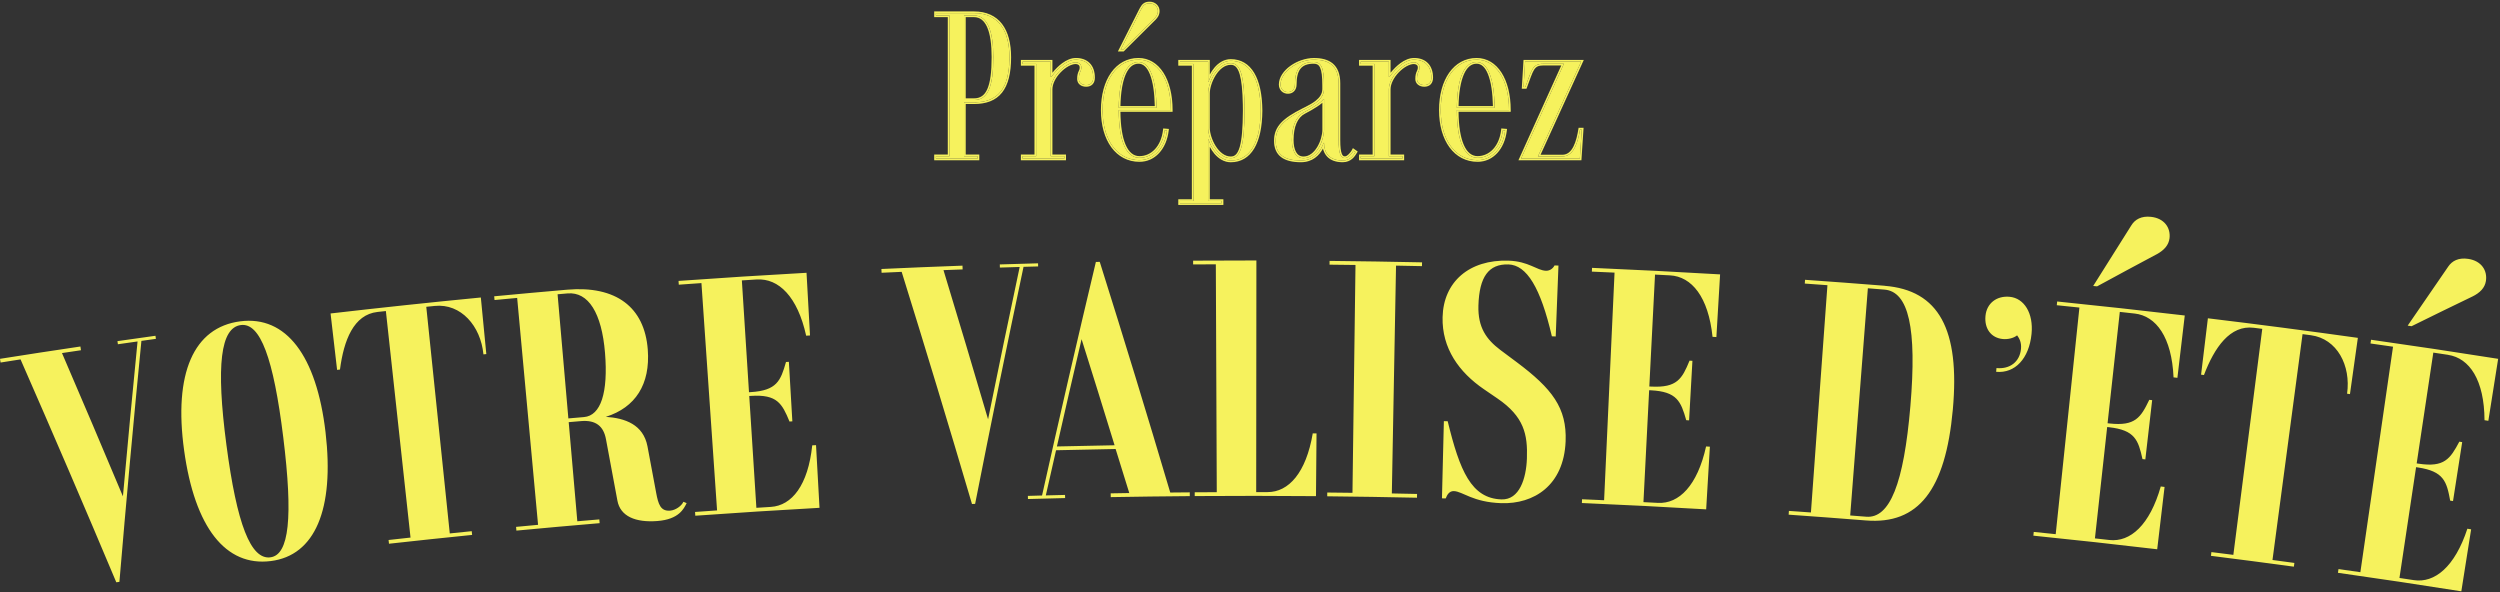 <svg width="739" height="175" viewBox="0 0 739 175" fill="none" xmlns="http://www.w3.org/2000/svg">
<rect x="0" y="0" width="739" height="175" fill="#333333" stroke="none"/>
<path d="M45.957 99.246C45.999 99.55 46.041 99.862 46.083 100.166C44.658 100.359 43.225 100.562 41.8 100.764C39.464 124.51 37.297 148.256 35.298 171.993C34.995 172.035 34.683 172.086 34.379 172.128C25.12 150.111 15.684 128.144 6.071 106.237C4.107 106.54 2.142 106.852 0.177 107.164C0.118 106.802 0.059 106.431 0 106.068C7.918 104.812 15.845 103.598 23.771 102.425C23.822 102.796 23.881 103.159 23.931 103.53C22.059 103.808 20.187 104.087 18.324 104.365C24.395 118.464 30.399 132.58 36.335 146.721C37.71 131.458 39.152 116.196 40.661 100.933C38.722 101.203 36.791 101.481 34.851 101.759C34.809 101.456 34.767 101.144 34.716 100.84C38.46 100.3 42.204 99.778 45.957 99.255V99.246ZM80.074 165.846C66.692 167.558 57.56 155.912 54.423 133.111C51.294 110.419 57.197 96.75 71.052 94.98C84.527 93.268 93.566 105.031 96.231 127.782C98.904 150.642 93.094 164.193 80.074 165.846ZM79.939 164.741C85.488 164.033 86.643 152.868 83.734 129.291C80.842 105.815 76.929 95.351 71.204 96.084C65.191 96.852 63.834 107.982 66.92 131.441C70.014 154.993 74.121 165.492 79.939 164.75V164.741ZM142.137 87.955C142.677 93.529 143.217 99.095 143.756 104.668C143.469 104.694 143.183 104.727 142.905 104.753C142.095 96.346 136.243 89.642 128.493 90.434C127.667 90.519 126.841 90.603 126.006 90.688C128.325 113.017 130.635 135.354 132.954 157.683C135.121 157.456 137.28 157.236 139.447 157.017C139.481 157.388 139.523 157.759 139.557 158.122C131.361 158.948 123.173 159.817 114.985 160.727C114.943 160.356 114.9 159.994 114.858 159.623C117.025 159.378 119.184 159.142 121.351 158.906C118.923 136.585 116.494 114.265 114.066 91.944C113.239 92.037 112.413 92.121 111.586 92.214C104.52 92.99 101.619 100.612 100.498 109.239C100.211 109.273 99.933 109.306 99.646 109.34C99.005 103.783 98.356 98.218 97.715 92.661C112.514 90.949 127.313 89.372 142.137 87.939V87.955ZM202.007 148.323C202.328 148.458 202.648 148.585 202.969 148.72C202.151 150.364 200.7 153.534 194.3 154.015C187.892 154.504 183.355 152.649 182.503 147.969C181.39 141.948 180.269 135.928 179.139 129.907C178.439 125.96 176.103 124.105 171.777 124.476C170.554 124.577 169.332 124.687 168.109 124.788C168.961 134.553 169.804 144.318 170.656 154.091C172.823 153.905 174.99 153.72 177.157 153.534C177.191 153.905 177.216 154.276 177.25 154.648C169.045 155.339 160.849 156.073 152.652 156.848C152.619 156.477 152.585 156.106 152.551 155.744C154.718 155.541 156.885 155.339 159.053 155.137C156.995 132.782 154.938 110.419 152.872 88.065C150.637 88.267 148.411 88.478 146.185 88.689C146.151 88.318 146.117 87.947 146.084 87.584C153.285 86.901 160.495 86.252 167.696 85.628C182.065 84.405 190.539 90.763 191.484 103.345C192.26 113.615 187.841 120.454 179.071 123.22C184.788 123.591 190.143 125.497 191.391 131.914C192.243 136.467 193.094 141.029 193.946 145.583C194.595 149.166 195.304 151.157 198.095 150.946C199.672 150.828 201.451 149.58 202.016 148.332L202.007 148.323ZM168.008 123.684C169.543 123.549 171.086 123.414 172.62 123.287C177.604 122.866 179.796 116.078 178.844 104.331C177.882 92.492 173.902 86.21 167.78 86.733C166.794 86.817 165.807 86.901 164.82 86.986C165.883 99.221 166.945 111.448 168.008 123.684ZM223.696 82.609C222.228 82.702 220.761 82.795 219.294 82.888C219.994 93.909 220.694 104.921 221.402 115.943C221.588 115.934 221.782 115.917 221.967 115.909C229.607 115.428 230.762 112.578 232.339 107.004C232.626 106.987 232.904 106.971 233.191 106.954C233.536 112.823 233.874 118.683 234.219 124.552C233.941 124.569 233.654 124.586 233.376 124.603C231.175 119.248 229.683 116.541 222.043 117.022C221.857 117.03 221.663 117.047 221.478 117.056C222.178 128.077 222.878 139.09 223.586 150.111C225.011 150.018 226.436 149.934 227.861 149.841C234.093 149.453 238.866 143.424 240.097 131.644C240.468 131.627 240.847 131.602 241.218 131.585C241.564 137.757 241.901 143.938 242.247 150.111C230.003 150.794 217.759 151.57 205.532 152.447C205.507 152.076 205.482 151.705 205.456 151.334C207.623 151.182 209.791 151.03 211.966 150.878C210.423 128.482 208.888 106.077 207.345 83.68C205.111 83.832 202.876 83.992 200.65 84.152C200.625 83.781 200.599 83.41 200.574 83.039C213.18 82.137 225.795 81.336 238.41 80.636C238.756 86.809 239.093 92.99 239.439 99.162C239.06 99.187 238.68 99.204 238.301 99.23C235.754 87.66 230.147 82.221 223.729 82.618L223.696 82.609ZM306.848 77.828C306.848 78.14 306.865 78.444 306.873 78.756C305.431 78.798 303.998 78.832 302.556 78.874C297.623 102.215 292.85 125.572 288.246 148.947C287.934 148.956 287.622 148.972 287.318 148.981C280.573 126.078 273.641 103.201 266.532 80.358C264.551 80.442 262.569 80.535 260.596 80.628C260.579 80.257 260.562 79.885 260.545 79.514C268.531 79.144 276.525 78.815 284.51 78.528C284.527 78.899 284.536 79.27 284.553 79.641C282.664 79.709 280.783 79.776 278.894 79.852C283.364 94.533 287.748 109.23 292.074 123.945C295.118 108.927 298.23 93.917 301.417 78.916C299.47 78.975 297.522 79.034 295.565 79.093C295.557 78.781 295.549 78.477 295.54 78.165C299.309 78.047 303.087 77.938 306.856 77.837L306.848 77.828ZM345.915 145.591C347.838 145.574 349.769 145.557 351.692 145.54C351.692 145.912 351.692 146.283 351.7 146.654C343.909 146.713 336.125 146.814 328.334 146.949C328.334 146.578 328.317 146.207 328.317 145.836C330.147 145.802 331.977 145.777 333.815 145.743C332.474 141.4 331.125 137.066 329.776 132.723C323.907 132.824 318.038 132.942 312.169 133.094C311.157 137.547 310.145 141.99 309.142 146.443C311.039 146.392 312.928 146.342 314.825 146.299C314.825 146.611 314.842 146.915 314.85 147.227C311.191 147.311 307.531 147.412 303.863 147.514C303.854 147.202 303.846 146.898 303.838 146.586C305.237 146.544 306.629 146.51 308.029 146.468C313.155 123.439 318.459 100.427 323.941 77.432C324.32 77.432 324.708 77.415 325.087 77.406C332.23 100.098 339.178 122.824 345.924 145.583L345.915 145.591ZM312.413 131.973C318.097 131.829 323.78 131.711 329.472 131.619C326.259 121.154 323.005 110.706 319.716 100.258C317.245 110.824 314.817 121.398 312.422 131.981L312.413 131.973ZM388.035 128.102C388.415 128.102 388.786 128.102 389.165 128.111C389.115 134.292 389.056 140.481 389.005 146.662C377.056 146.561 365.108 146.552 353.159 146.637C353.159 146.266 353.159 145.895 353.159 145.524C355.334 145.507 357.51 145.498 359.677 145.49C359.584 123.034 359.492 100.587 359.399 78.132C357.164 78.14 354.921 78.157 352.687 78.165C352.687 77.794 352.687 77.423 352.687 77.052C358.918 77.01 365.158 76.993 371.39 76.993C371.373 99.82 371.348 122.638 371.331 145.465C372.452 145.465 373.565 145.465 374.687 145.465C380.927 145.481 386.079 139.764 388.052 128.094L388.035 128.102ZM420.34 78.671C417.785 78.612 415.23 78.562 412.667 78.519C412.253 100.967 411.84 123.414 411.427 145.861C413.915 145.903 416.394 145.954 418.881 146.013C418.881 146.384 418.864 146.755 418.856 147.126C410.01 146.932 401.165 146.797 392.328 146.704C392.328 146.333 392.328 145.962 392.336 145.591C394.824 145.616 397.303 145.642 399.79 145.675C400.085 123.228 400.389 100.773 400.684 78.326C398.129 78.292 395.574 78.258 393.011 78.233C393.011 77.862 393.011 77.491 393.019 77.12C402.134 77.213 411.242 77.356 420.357 77.55C420.357 77.921 420.34 78.292 420.332 78.663L420.34 78.671ZM448.285 107.013C458.826 114.897 463.194 120.572 462.797 130.489C462.249 143.559 453.37 149.04 443.799 148.736C435.333 148.467 432.348 145.237 429.742 145.169C428.435 145.136 427.761 146.232 427.356 147.337C426.985 147.328 426.614 147.32 426.243 147.311C426.428 139.705 426.622 132.099 426.808 124.493C427.187 124.502 427.558 124.51 427.938 124.518C431.513 139.182 434.911 147.337 443.841 147.623C449.145 147.8 451.144 141.468 451.355 135.531C451.608 128.397 450.495 123.144 442.644 117.789C441.32 116.879 439.996 115.976 438.664 115.066C431.26 110.015 426.209 102.94 426.428 93.757C426.673 83.377 434.228 76.673 445.941 77.052C451.894 77.246 454.289 79.936 456.971 80.037C457.831 80.071 458.902 79.649 459.526 78.46C459.914 78.477 460.293 78.486 460.681 78.503C460.411 85.485 460.141 92.467 459.871 99.457C459.492 99.44 459.112 99.432 458.733 99.415C455.385 84.987 451.279 78.342 445.916 78.165C440.064 77.98 437.264 81.8 437.02 90.333C436.834 96.826 439.397 100.334 443.479 103.429C445.089 104.626 446.692 105.824 448.294 107.021L448.285 107.013ZM493.635 81.395C492.168 81.319 490.7 81.243 489.225 81.167C488.66 92.197 488.103 103.218 487.538 114.248C487.724 114.256 487.918 114.265 488.103 114.273C495.751 114.669 497.227 111.971 499.428 106.608C499.715 106.625 499.993 106.642 500.28 106.659C499.951 112.527 499.622 118.388 499.293 124.257C499.015 124.24 498.728 124.223 498.45 124.206C496.873 118.641 495.701 115.774 488.053 115.378C487.867 115.369 487.673 115.361 487.488 115.352C486.923 126.382 486.366 137.403 485.801 148.433C487.226 148.509 488.651 148.576 490.085 148.652C496.316 148.981 501.755 143.534 504.319 131.973C504.69 131.998 505.069 132.015 505.44 132.04C505.078 138.213 504.707 144.385 504.344 150.566C492.1 149.841 479.856 149.217 467.604 148.694C467.621 148.323 467.638 147.952 467.655 147.581C469.83 147.674 471.997 147.775 474.173 147.868C475.202 125.438 476.23 103.007 477.259 80.585C475.024 80.484 472.79 80.383 470.555 80.29C470.572 79.919 470.589 79.548 470.606 79.177C483.229 79.717 495.844 80.366 508.459 81.108C508.096 87.281 507.725 93.453 507.363 99.634C506.983 99.609 506.604 99.592 506.225 99.567C505.01 87.787 500.069 81.732 493.643 81.395H493.635ZM557.114 84.49C573.119 85.78 579.41 97.374 577.251 121.112C575.092 144.866 567.065 155.094 551.574 153.846C543.96 153.239 536.337 152.666 528.722 152.135C528.748 151.764 528.773 151.393 528.798 151.022C530.965 151.173 533.132 151.325 535.308 151.485C536.935 129.089 538.563 106.701 540.19 84.304C537.956 84.144 535.721 83.984 533.495 83.823C533.52 83.453 533.546 83.081 533.571 82.71C541.422 83.258 549.272 83.849 557.123 84.473L557.114 84.49ZM551.659 152.742C558.615 153.298 562.756 143.044 564.712 120.024C566.668 97.003 564.206 86.176 557.021 85.603C555.394 85.476 553.767 85.341 552.139 85.215C550.402 107.603 548.657 129.983 546.919 152.371C548.496 152.497 550.082 152.615 551.659 152.742ZM590.06 109.905C590.094 109.534 590.127 109.163 590.161 108.8C594.141 109.18 597.033 106.945 597.404 103.159C597.598 101.127 596.856 99.938 596.258 99.128C595.22 99.963 593.551 100.359 592.025 100.216C588.601 99.887 586.552 97.189 586.906 93.394C587.26 89.608 590.262 87.365 594.082 87.736C598.29 88.141 601.14 92.526 600.524 98.707C599.799 106.001 595.634 110.436 590.051 109.905H590.06ZM637.442 75.197C631.564 78.326 625.721 81.479 619.894 84.65C619.514 84.608 619.126 84.566 618.747 84.532C622.483 78.553 626.235 72.583 630.021 66.621C631.092 64.876 632.972 63.771 635.873 64.1C639.735 64.538 641.675 67.279 641.312 70.416C641.076 72.44 639.735 73.966 637.45 75.206L637.442 75.197ZM631.008 92.686C629.54 92.526 628.082 92.357 626.614 92.197C625.409 103.167 624.203 114.147 622.997 125.117C623.182 125.134 623.376 125.159 623.562 125.176C631.185 126.019 632.812 123.414 635.325 118.186C635.612 118.219 635.89 118.253 636.177 118.287C635.502 124.122 634.836 129.957 634.161 135.801C633.883 135.767 633.596 135.734 633.318 135.708C632.07 130.059 631.067 127.132 623.444 126.289C623.258 126.272 623.064 126.247 622.879 126.23C621.673 137.201 620.467 148.18 619.261 159.15C620.686 159.311 622.103 159.462 623.528 159.623C629.734 160.314 635.485 155.196 638.723 143.803C639.094 143.846 639.474 143.888 639.845 143.938C639.12 150.077 638.395 156.224 637.669 162.363C625.476 160.921 613.274 159.581 601.064 158.341C601.098 157.97 601.14 157.599 601.174 157.236C603.341 157.456 605.508 157.683 607.667 157.902C610.003 135.573 612.338 113.244 614.674 90.915C612.448 90.679 610.213 90.451 607.987 90.224C608.021 89.853 608.063 89.482 608.097 89.119C620.678 90.401 633.251 91.784 645.815 93.259C645.09 99.398 644.365 105.545 643.639 111.684C643.26 111.642 642.881 111.592 642.501 111.549C641.978 99.719 637.383 93.386 630.991 92.677L631.008 92.686ZM696.983 99.87C696.207 105.411 695.432 110.959 694.647 116.499C694.361 116.457 694.082 116.423 693.796 116.381C694.976 108.025 690.836 100.132 683.112 99.095C682.285 98.985 681.459 98.875 680.633 98.766C677.673 121.019 674.705 143.281 671.745 165.534C673.904 165.821 676.062 166.116 678.221 166.402C678.17 166.773 678.12 167.136 678.069 167.507C669.898 166.394 661.727 165.331 653.556 164.303C653.598 163.932 653.649 163.569 653.691 163.198C655.85 163.468 658.008 163.738 660.176 164.016C663.026 141.746 665.876 119.476 668.726 97.206C667.9 97.096 667.073 96.995 666.247 96.894C659.189 96 654.585 102.737 651.49 110.858C651.203 110.824 650.925 110.79 650.638 110.757C651.313 105.2 651.979 99.643 652.654 94.086C667.444 95.873 682.218 97.805 696.975 99.87H696.983ZM730.789 87.677C724.785 90.569 718.806 93.487 712.853 96.43C712.474 96.371 712.094 96.32 711.706 96.261C715.678 90.434 719.675 84.616 723.689 78.815C724.827 77.111 726.758 76.082 729.642 76.529C733.496 77.12 735.317 79.936 734.836 83.056C734.524 85.072 733.116 86.547 730.78 87.686L730.789 87.677ZM723.663 104.888C722.205 104.668 720.746 104.449 719.287 104.23C717.651 115.15 716.007 126.07 714.371 136.982C714.556 137.007 714.742 137.041 714.936 137.066C722.525 138.213 724.262 135.675 726.977 130.556C727.256 130.598 727.542 130.64 727.82 130.691C726.918 136.501 726.016 142.302 725.114 148.112C724.835 148.07 724.557 148.028 724.27 147.986C723.242 142.294 722.356 139.326 714.759 138.179C714.573 138.154 714.388 138.12 714.194 138.095C712.558 149.015 710.913 159.935 709.278 170.846C710.694 171.057 712.111 171.276 713.528 171.487C719.709 172.423 725.67 167.541 729.355 156.292C729.726 156.351 730.097 156.41 730.468 156.469C729.499 162.574 728.537 168.688 727.568 174.793C715.425 172.87 703.265 171.04 691.097 169.32C691.148 168.949 691.198 168.586 691.258 168.215C693.416 168.519 695.575 168.831 697.725 169.143C700.946 146.923 704.159 124.704 707.38 102.484C705.163 102.164 702.936 101.844 700.719 101.532C700.769 101.161 700.82 100.798 700.879 100.427C713.418 102.206 725.94 104.087 738.454 106.068C737.484 112.173 736.514 118.287 735.553 124.392C735.174 124.333 734.803 124.274 734.423 124.215C734.364 112.367 730.021 105.866 723.646 104.896L723.663 104.888Z" fill="#F6F25D"/>
<path d="M287.892 30.252H284.966V46.189H288.98V46.881H276.651V46.189H280.665V4.567H276.651V3.875H287.892C295 3.875 298.382 8.867 298.382 16.895C298.382 26.238 295 30.252 287.892 30.252ZM284.966 4.567V29.569H287.892C291.965 29.569 293.626 25.842 293.626 16.895C293.626 9.323 291.965 4.567 287.892 4.567H284.966ZM318.046 17.637C321.2 17.637 323.148 19.526 323.148 22.966C323.148 24.341 322.406 25.142 321.082 25.142C319.758 25.142 318.906 24.4 318.906 23.363C318.906 21.187 319.648 21.297 319.648 19.922C319.648 18.894 318.788 18.43 317.987 18.43C315.002 18.43 310.592 22.73 310.592 26.398V46.181H314.606V46.873H302.278V46.181H306.291V18.902H302.278V18.211H310.592V22.739H310.761C312.936 19.813 315.517 17.637 318.046 17.637ZM341.185 5.537L331.951 14.711H331.26L337.112 3.125C337.913 1.573 338.377 1 339.861 1C341.235 1 342.273 2.029 342.273 3.235C342.273 4.44 341.581 5.123 341.185 5.528V5.537ZM336.825 46.653C340.721 46.653 343.706 43.381 344.28 38.508L344.971 38.566C344.339 43.845 341.075 47.336 336.825 47.336C330.29 47.336 325.931 41.434 325.931 32.546C325.931 23.658 330.172 17.637 336.539 17.637C342.273 17.637 346.118 23.599 346.118 32.546H330.695C330.695 41.602 332.87 46.653 336.834 46.653H336.825ZM336.539 18.329C332.87 18.329 330.805 23.203 330.686 31.863H341.868C341.75 23.203 339.861 18.329 336.539 18.329ZM363.826 17.983C369.442 17.983 372.596 23.262 372.655 32.723C372.596 42.184 369.442 47.463 363.826 47.463C360.099 47.463 357.864 43.331 357.232 41.214H357.114V59.395H361.128V60.086H348.799V59.395H352.813V18.902H348.799V18.211H357.114V24.231H357.232C357.864 22.106 360.099 17.983 363.826 17.983ZM363.826 46.763C366.752 46.763 367.84 42.977 367.899 32.714C367.84 22.452 366.752 18.666 363.826 18.666C359.753 18.666 357.114 24.518 357.114 27.613V37.816C357.114 40.911 359.753 46.763 363.826 46.763ZM400.102 44.528L400.676 44.933C400.102 45.911 399.124 47.454 396.89 47.454C393.044 47.454 391.383 45.279 391.383 42.235H391.265C390.523 44.36 388.685 47.454 384.553 47.454C379.62 47.454 377.099 45.616 377.099 41.602C377.099 37.588 379.62 35.354 385.126 32.546C387.538 31.34 391.375 29.62 391.375 26.356V25.209C391.375 20.049 390.574 18.329 388.339 18.329C384.266 18.329 382.774 20.622 382.774 24.982C382.774 26.297 381.973 27.216 380.708 27.216C379.443 27.216 378.532 26.297 378.532 24.982C378.532 21.137 383.752 17.646 388.398 17.646C392.581 17.646 395.684 19.248 395.684 24.645V41.391C395.684 45.523 396.316 46.721 397.573 46.721C398.551 46.721 399.698 45.287 400.094 44.545L400.102 44.528ZM385.312 46.763C389.208 46.763 391.392 41.374 391.392 38.389V29.333H391.164C390.709 30.193 387.842 31.972 385.489 33.178C383.136 34.384 381.88 37.31 381.88 41.374C381.88 44.242 382.799 46.763 385.32 46.763H385.312ZM418.004 17.637C421.158 17.637 423.106 19.526 423.106 22.966C423.106 24.341 422.364 25.142 421.04 25.142C419.716 25.142 418.864 24.4 418.864 23.363C418.864 21.187 419.607 21.297 419.607 19.922C419.607 18.894 418.746 18.43 417.945 18.43C414.96 18.43 410.55 22.73 410.55 26.398V46.181H414.564V46.873H402.236V46.181H406.25V18.902H402.236V18.211H410.55V22.739H410.719C412.894 19.813 415.475 17.637 418.004 17.637ZM436.775 46.653C440.671 46.653 443.656 43.381 444.229 38.508L444.921 38.566C444.288 43.845 441.025 47.336 436.775 47.336C430.24 47.336 425.88 41.434 425.88 32.546C425.88 23.658 430.122 17.637 436.488 17.637C442.222 17.637 446.067 23.599 446.067 32.546H430.645C430.645 41.602 432.82 46.653 436.783 46.653H436.775ZM436.488 18.329C432.82 18.329 430.754 23.203 430.636 31.863H441.818C441.7 23.203 439.811 18.329 436.488 18.329ZM449.618 46.881L462.292 18.843H456.271C452.948 18.843 452.83 20.563 450.882 25.724H450.368L450.823 18.211H467.393L454.61 46.248H461.895C465.336 46.189 466.482 41.779 467.056 38.28H467.57L466.997 46.881H449.618Z" fill="#F6F25D"/>
<path d="M361.128 59.395H357.114V41.214H357.232C357.844 43.265 359.961 47.207 363.48 47.451L363.826 47.463C369.266 47.463 372.396 42.509 372.64 33.598L372.655 32.723C372.597 23.409 369.54 18.148 364.087 17.986L363.826 17.983C360.099 17.983 357.864 22.106 357.232 24.231H357.114V18.211H348.799V18.902H352.813V59.395H348.799V60.086H361.128V59.395ZM336.538 17.137C339.604 17.137 342.146 18.74 343.899 21.466C345.644 24.178 346.618 28.009 346.618 32.546V33.046H331.199C331.238 37.303 331.774 40.58 332.736 42.797C333.729 45.085 335.122 46.151 336.83 46.152C340.383 46.15 343.228 43.166 343.783 38.449L343.84 37.968L344.322 38.01L345.529 38.112L345.468 38.626C344.816 44.067 341.409 47.836 336.825 47.836C333.389 47.836 330.52 46.277 328.524 43.57C326.538 40.876 325.431 37.065 325.431 32.546C325.431 28.029 326.508 24.191 328.439 21.469C330.38 18.734 333.178 17.137 336.538 17.137ZM436.488 17.137C439.555 17.137 442.096 18.741 443.849 21.466C445.594 24.179 446.567 28.009 446.567 32.546V33.046H431.148C431.187 37.303 431.725 40.58 432.687 42.797C433.679 45.085 435.072 46.151 436.779 46.152C440.333 46.15 443.177 43.166 443.732 38.449L443.789 37.968L444.272 38.01L445.479 38.112L445.417 38.626C444.765 44.067 441.359 47.836 436.775 47.836C433.34 47.836 430.47 46.277 428.475 43.57C426.488 40.876 425.38 37.065 425.38 32.546C425.38 28.029 426.457 24.191 428.389 21.469C430.329 18.734 433.127 17.137 436.488 17.137ZM288.98 46.189H284.966V30.252H287.892L288.547 30.24C294.993 30.004 298.174 26.204 298.372 17.756L298.382 16.895C298.382 9.118 295.208 4.19 288.547 3.89L287.892 3.875L287.892 3.375C291.575 3.375 294.355 4.677 296.198 7.07C298.025 9.443 298.882 12.822 298.882 16.895C298.882 21.61 298.032 25.087 296.193 27.39C294.334 29.718 291.542 30.752 287.892 30.752H285.466V45.69H289.48V47.381H276.151V45.69H280.165V5.067H276.151V3.375H287.892L287.892 3.875H276.651V4.567H280.665V46.189H276.651V46.881H288.98V46.189ZM468.171 17.711L467.848 18.418L455.388 45.748H461.896C463.347 45.719 464.359 44.792 465.105 43.327C465.856 41.853 466.277 39.942 466.563 38.199L466.631 37.78H468.105L467.465 47.381H448.843L461.517 19.343H456.271C455.478 19.343 454.931 19.446 454.516 19.644C454.111 19.836 453.789 20.139 453.482 20.618C453.168 21.109 452.882 21.765 452.546 22.649C452.379 23.088 452.203 23.575 452.007 24.117C451.811 24.658 451.595 25.252 451.351 25.9L451.229 26.224H449.837L450.353 17.711H468.171ZM450.823 18.211L450.368 25.724H450.882L451.537 23.946C452.861 20.295 453.33 18.94 455.969 18.848L456.271 18.843H462.292L449.618 46.881H466.997L467.57 38.28H467.056C466.482 41.779 465.336 46.189 461.895 46.248H454.61L467.393 18.211H450.823ZM357.114 37.816V27.613C357.114 24.518 359.753 18.666 363.826 18.666L364.095 18.677C366.819 18.908 367.842 22.773 367.899 32.714C367.84 42.977 366.752 46.763 363.826 46.763L363.826 46.263C364.435 46.263 364.921 46.072 365.335 45.657C365.765 45.226 366.146 44.523 366.457 43.448C367.081 41.293 367.369 37.845 367.398 32.717L367.375 30.871C367.292 26.744 367.003 23.867 366.457 21.98C366.146 20.906 365.765 20.203 365.335 19.771C364.921 19.357 364.435 19.166 363.826 19.166C362.046 19.166 360.499 20.451 359.365 22.246C358.238 24.031 357.613 26.176 357.613 27.612V37.816C357.613 39.253 358.238 41.398 359.365 43.183C360.499 44.977 362.046 46.263 363.826 46.263L363.826 46.763L363.636 46.759C359.797 46.586 357.277 41.22 357.121 38.114L357.114 37.816ZM390.892 38.39V30.375C390.84 30.42 390.789 30.467 390.735 30.512C390.346 30.834 389.855 31.187 389.313 31.544C388.227 32.259 386.906 33.014 385.717 33.623C383.615 34.7 382.38 37.38 382.38 41.374C382.38 42.767 382.606 44.019 383.093 44.902C383.562 45.754 384.265 46.26 385.314 46.262C387.005 46.261 388.391 45.092 389.384 43.438C390.373 41.791 390.892 39.785 390.892 38.39ZM395.684 41.391V24.645C395.684 19.416 392.772 17.75 388.787 17.65L388.398 17.646C383.752 17.646 378.532 21.137 378.532 24.982L378.543 25.224C378.641 26.329 379.409 27.107 380.475 27.206L380.708 27.216C381.893 27.216 382.672 26.409 382.765 25.224L382.774 24.982C382.774 20.622 384.266 18.329 388.339 18.329L388.544 18.334C390.623 18.44 391.375 20.21 391.375 25.209V26.356L391.363 26.658C391.136 29.727 387.462 31.378 385.126 32.546C379.62 35.354 377.099 37.588 377.099 41.602L377.106 41.972C377.254 45.608 379.614 47.341 384.098 47.449L384.553 47.454C388.685 47.454 390.523 44.36 391.265 42.235H391.383L391.388 42.518C391.486 45.319 393.058 47.322 396.535 47.448L396.89 47.454C399.124 47.454 400.102 45.911 400.676 44.933L400.102 44.528L400.094 44.545C399.698 45.287 398.551 46.721 397.573 46.721L397.572 46.221C397.698 46.221 397.865 46.173 398.072 46.053C398.276 45.934 398.491 45.761 398.701 45.555C399.123 45.139 399.478 44.636 399.652 44.31L399.655 44.305L399.915 43.784L401.34 44.789L401.107 45.185C400.528 46.174 399.421 47.954 396.89 47.954C394.873 47.954 393.351 47.382 392.335 46.334C391.692 45.671 391.282 44.846 391.066 43.92C390.016 45.875 388.057 47.954 384.553 47.954C382.04 47.954 380.045 47.489 378.671 46.43C377.271 45.35 376.599 43.721 376.599 41.602C376.599 39.469 377.277 37.784 378.683 36.28C380.065 34.801 382.139 33.508 384.899 32.101L384.902 32.099L385.866 31.619C386.864 31.117 387.938 30.541 388.847 29.829C390.053 28.883 390.875 27.766 390.875 26.356V25.21C390.875 22.629 390.67 21.005 390.238 20.037C390.029 19.569 389.778 19.28 389.492 19.102C389.204 18.924 388.834 18.829 388.339 18.829C386.397 18.829 385.178 19.371 384.422 20.33C383.644 21.316 383.274 22.84 383.273 24.981C383.273 25.739 383.042 26.426 382.585 26.929C382.124 27.436 381.468 27.717 380.708 27.717C379.951 27.717 379.274 27.439 378.788 26.942C378.302 26.446 378.032 25.757 378.032 24.981C378.032 22.83 379.482 20.865 381.432 19.466C383.393 18.058 385.96 17.145 388.398 17.145C390.539 17.146 392.499 17.553 393.928 18.736C395.376 19.935 396.184 21.849 396.184 24.645V41.392C396.184 43.453 396.344 44.704 396.623 45.426C396.759 45.777 396.909 45.966 397.047 46.069C397.179 46.168 397.342 46.221 397.572 46.221L397.573 46.721L397.457 46.717C396.353 46.648 395.763 45.551 395.691 42.132L395.684 41.391ZM336.846 18.343C339.977 18.637 341.753 23.473 341.868 31.863H330.686C330.805 23.203 332.87 18.329 336.539 18.329L336.846 18.343ZM436.796 18.343C439.927 18.637 441.703 23.474 441.818 31.863H430.636C430.754 23.203 432.82 18.329 436.488 18.329L436.796 18.343ZM436.488 18.829C434.936 18.829 433.64 19.84 432.69 22.046C431.776 24.171 431.24 27.305 431.147 31.362H441.308C441.218 27.302 440.724 24.161 439.889 22.03C439.015 19.802 437.841 18.829 436.488 18.829ZM336.538 18.829C334.986 18.829 333.689 19.84 332.74 22.046C331.826 24.171 331.29 27.305 331.197 31.362H341.357C341.268 27.302 340.775 24.161 339.939 22.03C339.066 19.802 337.89 18.829 336.538 18.829ZM293.126 16.895C293.126 13.131 292.711 10.131 291.827 8.09C291.388 7.075 290.843 6.321 290.2 5.823C289.564 5.33 288.805 5.067 287.892 5.067H285.466V29.069H287.892L287.892 29.569H284.966V4.567H287.892C291.965 4.567 293.626 9.323 293.626 16.895L293.621 17.719C293.52 26.071 291.837 29.569 287.892 29.569L287.892 29.069C288.831 29.069 289.597 28.855 290.228 28.432C290.86 28.007 291.396 27.344 291.83 26.382C292.708 24.435 293.126 21.359 293.126 16.895ZM323.148 22.966C323.148 19.633 321.32 17.756 318.338 17.643L318.046 17.637C315.517 17.637 312.936 19.813 310.761 22.739H310.592V18.211H302.278V18.902H306.291V46.181H302.278V46.873H314.606V46.181H310.592V26.398C310.592 22.73 315.002 18.43 317.987 18.43L318.138 18.436C318.892 18.49 319.648 18.958 319.648 19.922L319.64 20.164C319.558 21.292 318.906 21.323 318.906 23.363L318.916 23.554C319.008 24.427 319.734 25.054 320.839 25.134L321.082 25.142C322.323 25.142 323.053 24.438 323.14 23.218L323.148 22.966ZM423.106 22.966C423.106 19.634 421.278 17.757 418.297 17.643L418.004 17.637C415.475 17.637 412.894 19.813 410.719 22.739H410.55V18.211H402.236V18.902H406.25V46.181H402.236V46.873H414.564V46.181H410.55V26.398C410.55 22.73 414.96 18.43 417.945 18.43L418.096 18.436C418.85 18.49 419.607 18.958 419.607 19.922L419.598 20.164C419.516 21.292 418.864 21.323 418.864 23.363L418.874 23.554C418.966 24.428 419.692 25.054 420.798 25.134L421.04 25.142C422.281 25.142 423.011 24.438 423.098 23.218L423.106 22.966ZM342.273 3.235C342.272 2.104 341.361 1.129 340.114 1.012L339.861 1C338.377 1 337.913 1.573 337.112 3.125L331.26 14.711H331.951L341.185 5.537V5.528C341.556 5.149 342.187 4.525 342.265 3.455L342.273 3.235ZM391.385 38.676C391.253 41.704 389.088 46.758 385.316 46.762C382.955 46.759 382.001 44.545 381.891 41.907L381.88 41.374C381.88 37.437 383.059 34.568 385.272 33.296L385.489 33.178C387.842 31.972 390.709 30.193 391.164 29.333H391.392V38.389L391.385 38.676ZM325.943 33.37C326.201 41.661 330.357 47.157 336.521 47.332L336.825 47.336C341.075 47.336 344.339 43.845 344.971 38.566L344.28 38.508C343.706 43.379 340.723 46.65 336.83 46.652C332.869 46.649 330.695 41.599 330.695 32.546H346.118C346.118 23.739 342.392 17.824 336.806 17.642L336.539 17.637C330.172 17.637 325.931 23.658 325.931 32.546L325.943 33.37ZM425.893 33.37C426.15 41.661 430.306 47.157 436.47 47.332L436.775 47.336C441.025 47.336 444.288 43.845 444.921 38.566L444.229 38.508C443.656 43.379 440.673 46.65 436.779 46.652C432.819 46.649 430.645 41.599 430.645 32.546H446.067C446.067 23.739 442.342 17.824 436.756 17.642L436.488 17.637C430.122 17.637 425.88 23.658 425.88 32.546L425.893 33.37ZM311.092 21.505C311.997 20.403 312.965 19.432 313.974 18.689C315.257 17.742 316.637 17.137 318.046 17.137C319.723 17.137 321.141 17.641 322.138 18.662C323.133 19.682 323.647 21.154 323.647 22.967C323.647 23.74 323.438 24.422 322.975 24.913C322.507 25.408 321.846 25.642 321.082 25.642C320.329 25.642 319.664 25.431 319.178 25.025C318.685 24.615 318.406 24.029 318.406 23.363C318.406 22.201 318.608 21.615 318.82 21.139C319.012 20.709 319.148 20.487 319.148 19.923C319.148 19.566 319.007 19.337 318.812 19.186C318.601 19.022 318.3 18.93 317.987 18.93C317.354 18.93 316.603 19.161 315.814 19.597C315.031 20.03 314.238 20.65 313.53 21.386C312.1 22.872 311.092 24.746 311.092 26.398V45.681H315.105V47.372H301.777V45.681H305.791V19.402H301.777V17.711H311.092V21.505ZM357.613 22.031C357.978 21.345 358.435 20.635 358.987 19.986C360.144 18.628 361.762 17.483 363.826 17.483C366.824 17.483 369.172 18.907 370.753 21.548C372.316 24.159 373.125 27.947 373.154 32.72V32.726C373.125 37.498 372.316 41.286 370.753 43.898C369.172 46.538 366.824 47.963 363.826 47.963C361.761 47.963 360.144 46.816 358.987 45.456C358.435 44.807 357.978 44.096 357.613 43.41V58.895H361.628V60.586H348.3V58.895H352.314V19.402H348.3V17.711H357.613V22.031ZM411.05 21.505C411.955 20.403 412.923 19.432 413.932 18.689C415.215 17.742 416.595 17.137 418.004 17.137C419.681 17.137 421.099 17.641 422.096 18.662C423.091 19.682 423.606 21.154 423.606 22.967C423.606 23.74 423.397 24.422 422.934 24.913C422.466 25.408 421.804 25.642 421.04 25.642C420.287 25.642 419.622 25.431 419.136 25.025C418.643 24.615 418.364 24.029 418.364 23.363C418.364 22.201 418.566 21.615 418.778 21.139C418.97 20.709 419.106 20.487 419.106 19.923C419.106 19.566 418.965 19.337 418.77 19.186C418.559 19.022 418.258 18.93 417.945 18.93C417.312 18.93 416.561 19.161 415.772 19.597C414.989 20.03 414.196 20.65 413.488 21.386C412.058 22.872 411.05 24.746 411.05 26.398V45.681H415.064V47.372H401.735V45.681H405.749V19.402H401.735V17.711H411.05V21.505ZM342.772 3.234C342.772 4.505 342.11 5.288 341.685 5.73V5.745L332.157 15.211H330.447L336.666 2.899L336.668 2.896L336.96 2.349C337.25 1.832 337.543 1.406 337.909 1.098C338.432 0.659 339.05 0.5 339.861 0.5C341.485 0.5 342.772 1.727 342.772 3.234Z" fill="#F6F25D"/>
</svg>

